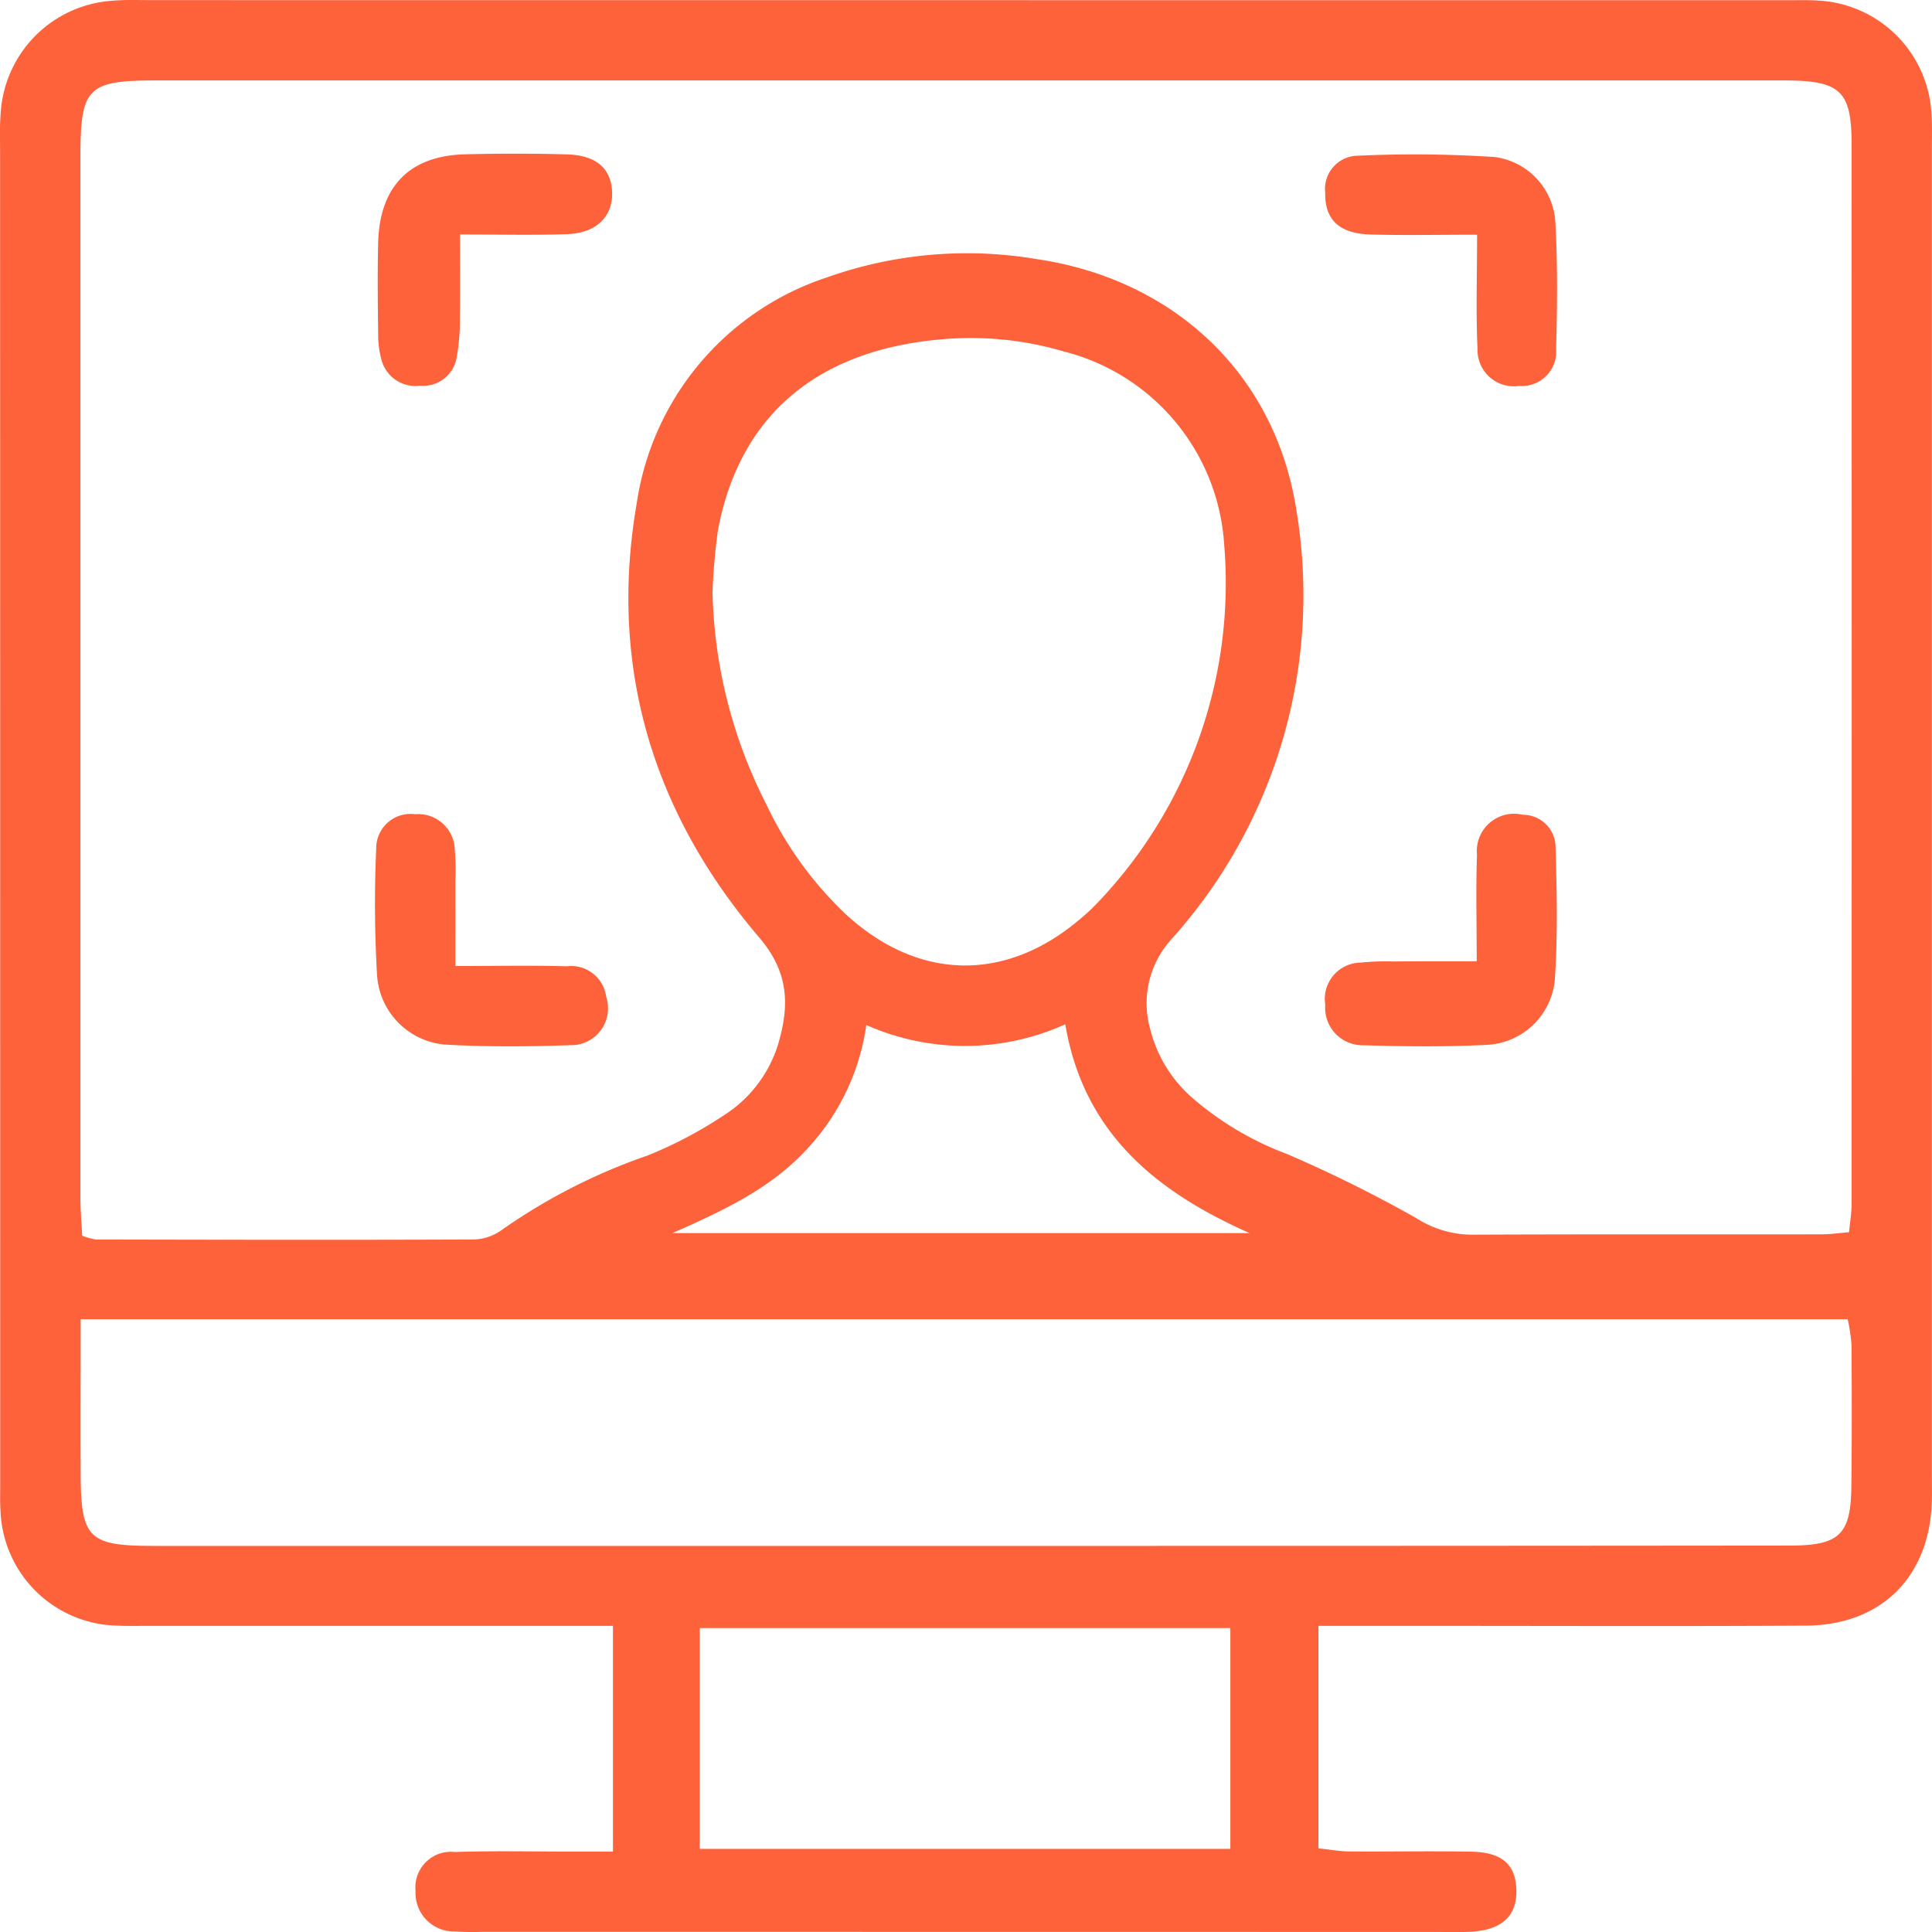 <svg xmlns="http://www.w3.org/2000/svg" width="109.996" height="110">
    <defs>
        <style>
            .cls-1{fill:#fd623b}
        </style>
    </defs>
    <g id="recognition" transform="translate(-425.272 -424.026)">
        <path id="Path_898" data-name="Path 898" class="cls-1" d="M500.336 516.592v12.668c.636.066 1.2.171 1.766.176 2.31.017 4.621-.03 6.93.013 1.744.033 2.513.716 2.572 2.122.062 1.5-.79 2.328-2.544 2.432-.669.04-1.341.016-2.012.016l-54.329-.007a14.678 14.678 0 0 1-1.564-.021 2.188 2.188 0 0 1-2.224-2.3 2.023 2.023 0 0 1 2.233-2.223c2.233-.076 4.47-.023 6.706-.024h2.3v-12.852h-26.448c-.6 0-1.193.018-1.788-.013a6.791 6.791 0 0 1-6.634-6.561c-.035-.52-.016-1.043-.016-1.565q0-37.9-.007-75.792c0-.745-.028-1.494.037-2.235a6.824 6.824 0 0 1 6.377-6.36c.741-.063 1.49-.033 2.235-.033l93.231.006c.522 0 1.045-.02 1.564.016a6.812 6.812 0 0 1 6.516 6.457c.047.593.024 1.192.024 1.788v75.792c0 .447.008.895 0 1.341-.1 4.34-2.847 7.121-7.185 7.147-7.154.042-14.309.013-21.463.013zm30.208-22.411c.055-.576.145-1.08.146-1.583q.011-30.186 0-60.373c0-3.006-.638-3.6-3.718-3.619H434.178c-3.926 0-4.327.4-4.327 4.355v59.255c0 .725.066 1.45.1 2.16a3.583 3.583 0 0 0 .772.219c7.155.015 14.31.03 21.465 0a2.846 2.846 0 0 0 1.629-.527 33.279 33.279 0 0 1 8.319-4.252 24.1 24.1 0 0 0 4.322-2.275 7.36 7.36 0 0 0 3.095-3.994c.657-2.194.685-4.108-1.058-6.15-6.076-7.116-8.578-15.436-6.971-24.719a15.993 15.993 0 0 1 10.835-12.86 23.8 23.8 0 0 1 11.888-1.048c7.83 1.135 13.626 6.526 14.83 14.289a29.3 29.3 0 0 1-7.135 24.468 5.4 5.4 0 0 0-1.181 5.1 7.622 7.622 0 0 0 2.429 3.934 17.632 17.632 0 0 0 5.346 3.162 76.538 76.538 0 0 1 7.375 3.659 5.933 5.933 0 0 0 3.108.939c6.633-.03 13.267-.012 19.9-.02.513.007 1.02-.07 1.625-.12zm-100.68 4.956c0 3.032-.009 5.922 0 8.812.014 3.653.457 4.089 4.12 4.09h57q18.1 0 36.209-.018c2.814 0 3.455-.636 3.484-3.378.03-2.682.026-5.364.008-8.047a10.086 10.086 0 0 0-.217-1.459zm35.974-41.364a27.9 27.9 0 0 0 3.056 12.03 20.859 20.859 0 0 0 4.56 6.3c4.121 3.767 9.08 3.858 13.313.246a10.542 10.542 0 0 0 .981-.914 26.338 26.338 0 0 0 7.218-20.445 12.129 12.129 0 0 0-9.112-10.95 18.723 18.723 0 0 0-6.852-.705c-7.184.578-11.624 4.327-12.856 10.884a34.492 34.492 0 0 0-.308 3.555zm29.482 58.946h-30.207v12.57h30.208zm1.094-22.489c-5.336-2.367-9.445-5.7-10.492-11.888a13.843 13.843 0 0 1-11.327.041 13 13 0 0 1-3.714 7.411c-1.931 1.953-4.356 3.132-7.323 4.436z"/>
        <path id="Path_899" data-name="Path 899" class="cls-1" d="M560.411 510.135c0-2.211-.053-4.139.016-6.062a2.124 2.124 0 0 1 2.613-2.28 1.853 1.853 0 0 1 1.861 1.865c.072 2.531.129 5.074-.049 7.6a4.087 4.087 0 0 1-3.934 3.637c-2.305.114-4.622.091-6.93.02a2.135 2.135 0 0 1-2.2-2.308 2.071 2.071 0 0 1 2.056-2.4 13.175 13.175 0 0 1 1.785-.062c1.484-.014 2.971-.01 4.782-.01z" transform="translate(-51.064 -31.378)"/>
        <path id="Path_900" data-name="Path 900" class="cls-1" d="M466.016 443.3c0 1.8.017 3.284-.008 4.764a11.446 11.446 0 0 1-.178 2.213 1.927 1.927 0 0 1-2.076 1.632 2 2 0 0 1-2.208-1.479 5.446 5.446 0 0 1-.189-1.533c-.022-1.708-.042-3.417 0-5.123.08-3.214 1.791-4.961 4.956-5.039 1.929-.048 3.862-.049 5.791.005 1.677.048 2.525.808 2.572 2.143.049 1.409-.905 2.35-2.6 2.4-1.913.064-3.833.017-6.06.017z" transform="translate(-14.555 -5.924)"/>
        <path id="Path_901" data-name="Path 901" class="cls-1" d="M560.435 443.341c-2.223 0-4.147.041-6.069-.011-1.783-.049-2.609-.857-2.576-2.373a1.888 1.888 0 0 1 1.836-2.113 70.292 70.292 0 0 1 7.792.072 3.977 3.977 0 0 1 3.479 3.8c.126 2.372.1 4.757.038 7.133a1.954 1.954 0 0 1-2.107 2.1 2.065 2.065 0 0 1-2.368-2.094c-.097-2.067-.025-4.143-.025-6.514z" transform="translate(-51.067 -5.952)"/>
        <path id="Path_902" data-name="Path 902" class="cls-1" d="M465.651 510.4c2.338 0 4.344-.044 6.346.015a2.008 2.008 0 0 1 2.237 1.734 2.1 2.1 0 0 1-2.078 2.758c-2.375.086-4.761.1-7.131-.036a4.239 4.239 0 0 1-3.839-4.008 70.026 70.026 0 0 1-.045-7.13 1.955 1.955 0 0 1 2.22-1.975 2.08 2.08 0 0 1 2.252 1.986 13.849 13.849 0 0 1 .037 1.782c.003 1.545.001 3.091.001 4.874z" transform="translate(-14.45 -31.375)"/>
    </g>
</svg>
